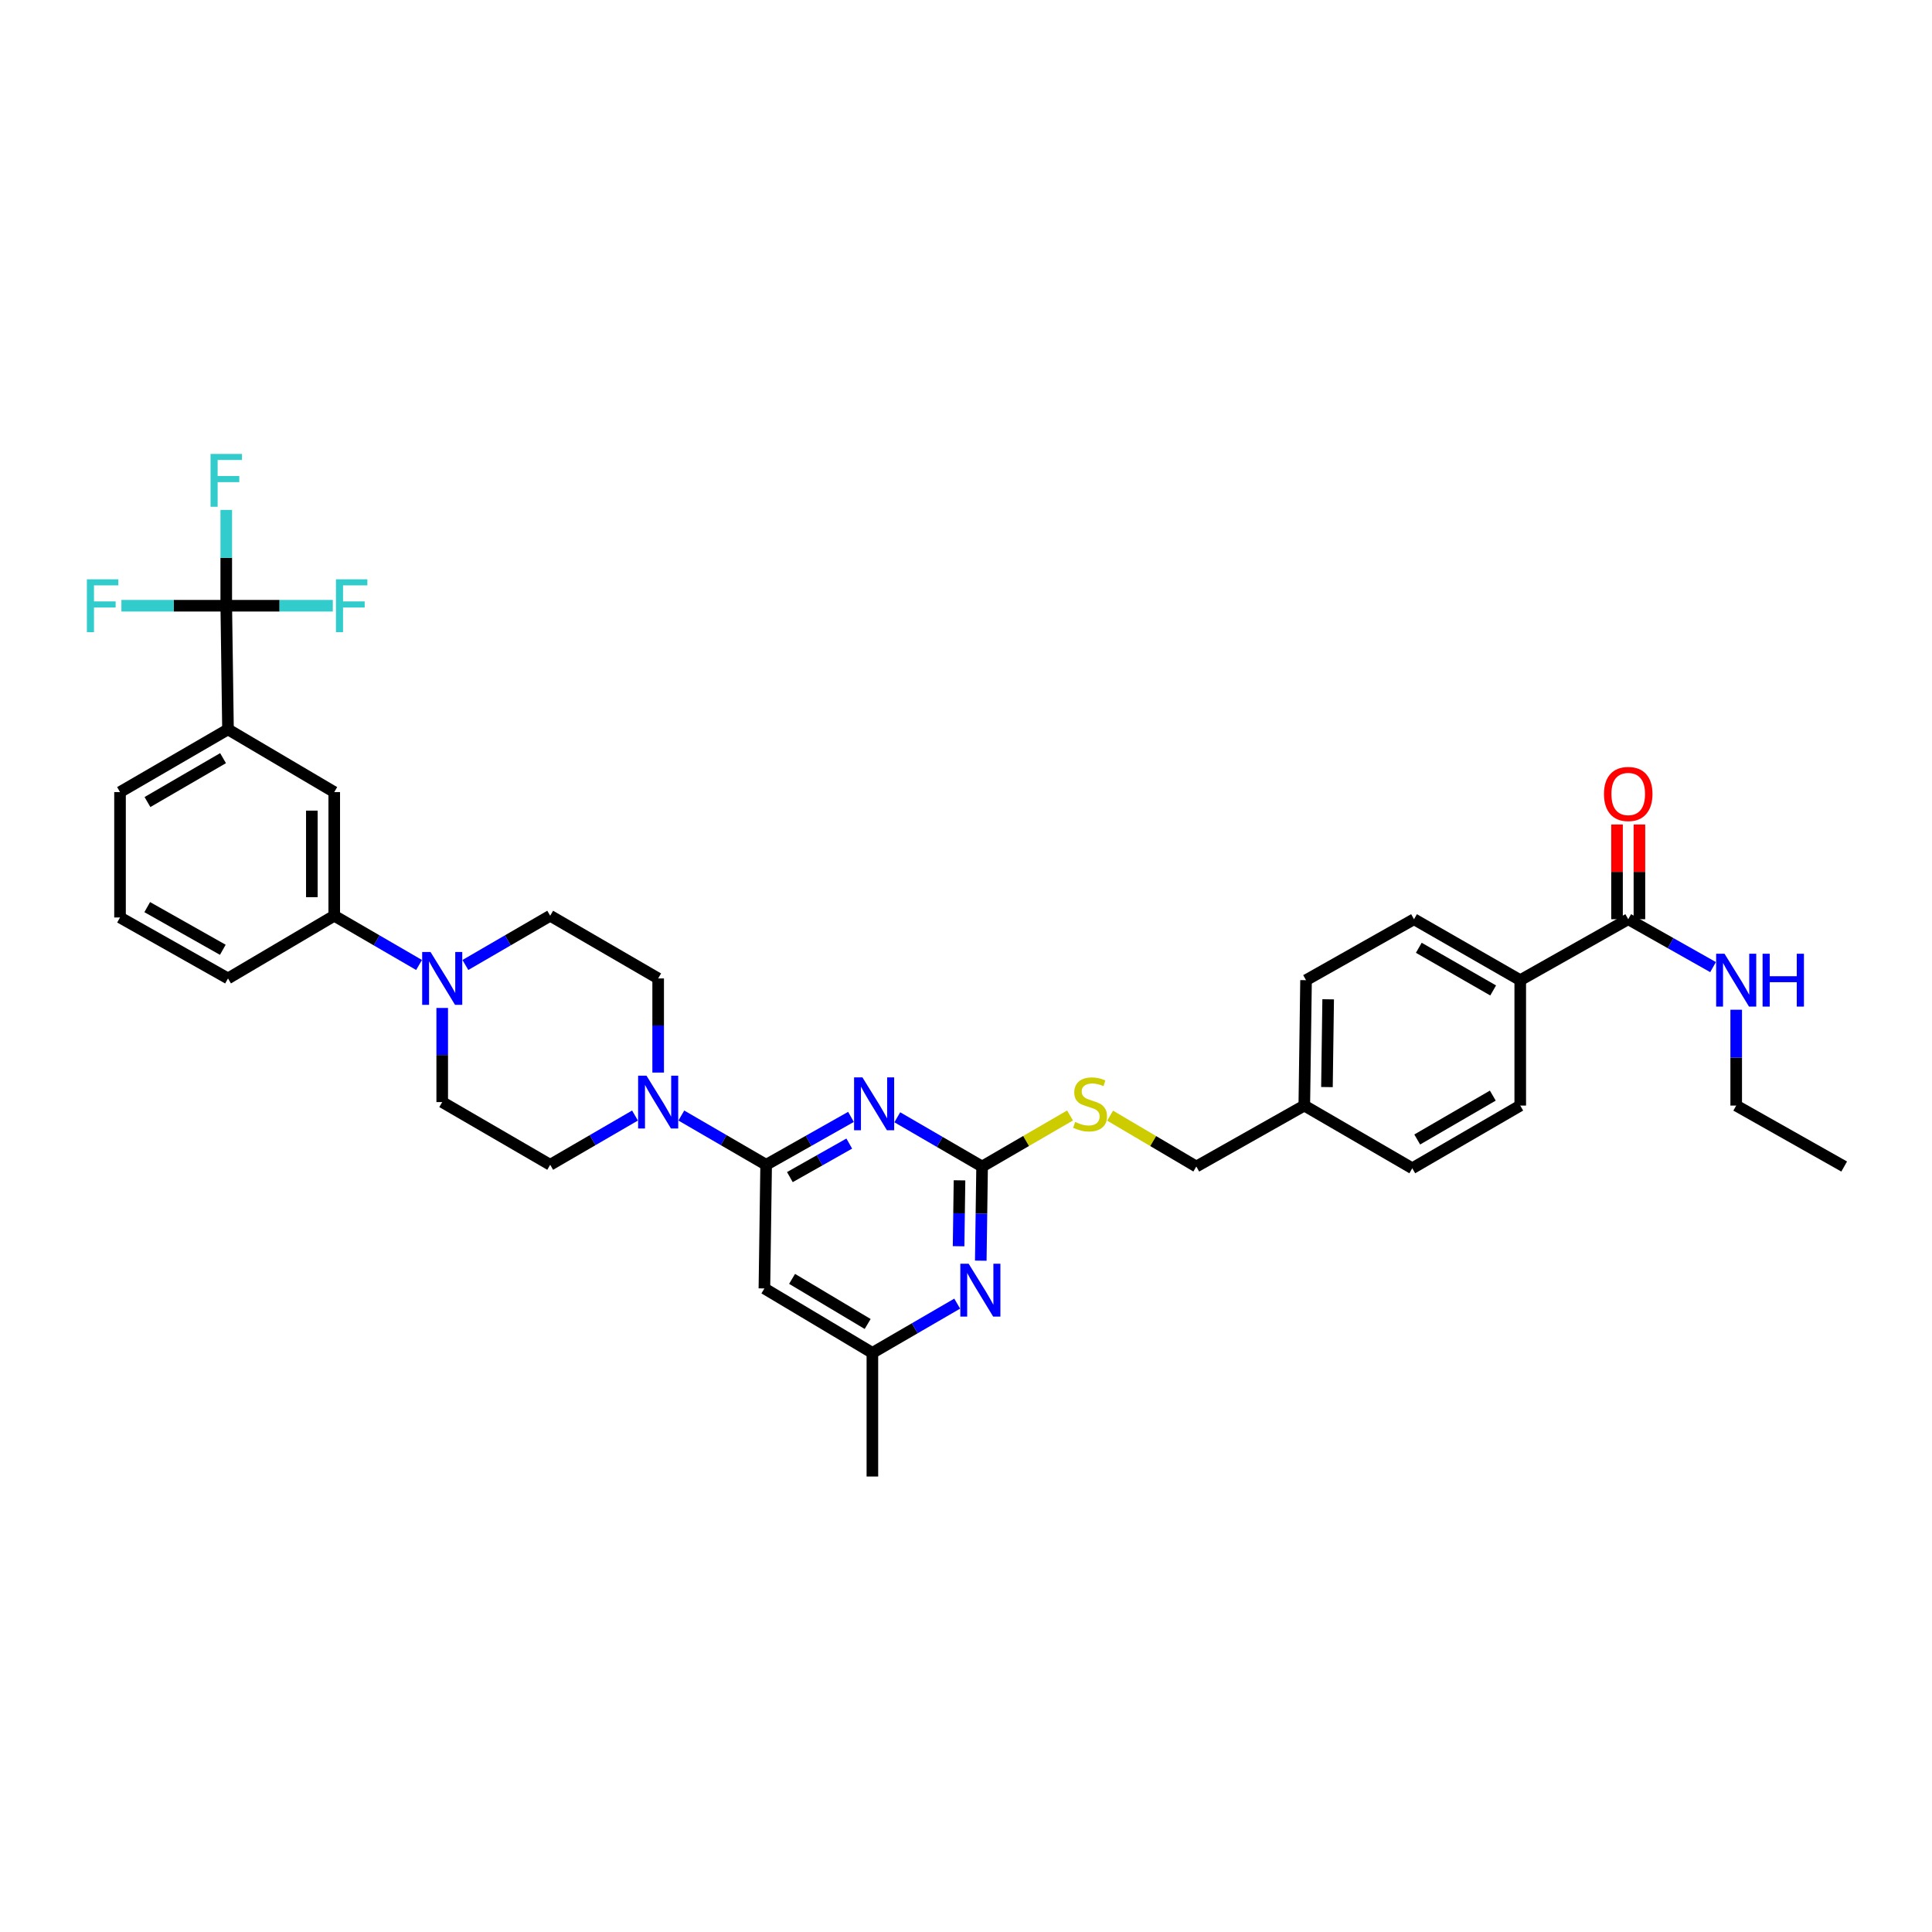 <?xml version='1.0' encoding='iso-8859-1'?>
<svg version='1.1' baseProfile='full'
              xmlns='http://www.w3.org/2000/svg'
                      xmlns:rdkit='http://www.rdkit.org/xml'
                      xmlns:xlink='http://www.w3.org/1999/xlink'
                  xml:space='preserve'
width='1000px' height='1000px' viewBox='0 0 1000 1000'>
<!-- END OF HEADER -->
<rect style='opacity:1.0;fill:#FFFFFF;stroke:none' width='1000' height='1000' x='0' y='0'> </rect>
<path class='bond-0' d='M 898.656,572.242 L 954.545,603.792' style='fill:none;fill-rule:evenodd;stroke:#000000;stroke-width:6px;stroke-linecap:butt;stroke-linejoin:miter;stroke-opacity:1' />
<path class='bond-1' d='M 898.656,572.242 L 898.656,547.439' style='fill:none;fill-rule:evenodd;stroke:#000000;stroke-width:6px;stroke-linecap:butt;stroke-linejoin:miter;stroke-opacity:1' />
<path class='bond-1' d='M 898.656,547.439 L 898.656,522.636' style='fill:none;fill-rule:evenodd;stroke:#0000FF;stroke-width:6px;stroke-linecap:butt;stroke-linejoin:miter;stroke-opacity:1' />
<path class='bond-2' d='M 842.766,475.787 L 864.722,488.181' style='fill:none;fill-rule:evenodd;stroke:#000000;stroke-width:6px;stroke-linecap:butt;stroke-linejoin:miter;stroke-opacity:1' />
<path class='bond-2' d='M 864.722,488.181 L 886.678,500.576' style='fill:none;fill-rule:evenodd;stroke:#0000FF;stroke-width:6px;stroke-linecap:butt;stroke-linejoin:miter;stroke-opacity:1' />
<path class='bond-3' d='M 848.561,475.787 L 848.561,451.274' style='fill:none;fill-rule:evenodd;stroke:#000000;stroke-width:6px;stroke-linecap:butt;stroke-linejoin:miter;stroke-opacity:1' />
<path class='bond-3' d='M 848.561,451.274 L 848.561,426.761' style='fill:none;fill-rule:evenodd;stroke:#FF0000;stroke-width:6px;stroke-linecap:butt;stroke-linejoin:miter;stroke-opacity:1' />
<path class='bond-3' d='M 836.971,475.787 L 836.971,451.274' style='fill:none;fill-rule:evenodd;stroke:#000000;stroke-width:6px;stroke-linecap:butt;stroke-linejoin:miter;stroke-opacity:1' />
<path class='bond-3' d='M 836.971,451.274 L 836.971,426.761' style='fill:none;fill-rule:evenodd;stroke:#FF0000;stroke-width:6px;stroke-linecap:butt;stroke-linejoin:miter;stroke-opacity:1' />
<path class='bond-4' d='M 842.766,475.787 L 786.876,507.337' style='fill:none;fill-rule:evenodd;stroke:#000000;stroke-width:6px;stroke-linecap:butt;stroke-linejoin:miter;stroke-opacity:1' />
<path class='bond-5' d='M 284.775,473.984 L 262.827,486.729' style='fill:none;fill-rule:evenodd;stroke:#000000;stroke-width:6px;stroke-linecap:butt;stroke-linejoin:miter;stroke-opacity:1' />
<path class='bond-5' d='M 262.827,486.729 L 240.88,499.474' style='fill:none;fill-rule:evenodd;stroke:#0000FF;stroke-width:6px;stroke-linecap:butt;stroke-linejoin:miter;stroke-opacity:1' />
<path class='bond-6' d='M 284.775,473.984 L 340.665,506.436' style='fill:none;fill-rule:evenodd;stroke:#000000;stroke-width:6px;stroke-linecap:butt;stroke-linejoin:miter;stroke-opacity:1' />
<path class='bond-7' d='M 328.676,577.4 L 306.725,590.146' style='fill:none;fill-rule:evenodd;stroke:#0000FF;stroke-width:6px;stroke-linecap:butt;stroke-linejoin:miter;stroke-opacity:1' />
<path class='bond-7' d='M 306.725,590.146 L 284.775,602.891' style='fill:none;fill-rule:evenodd;stroke:#000000;stroke-width:6px;stroke-linecap:butt;stroke-linejoin:miter;stroke-opacity:1' />
<path class='bond-8' d='M 352.653,577.4 L 374.604,590.146' style='fill:none;fill-rule:evenodd;stroke:#0000FF;stroke-width:6px;stroke-linecap:butt;stroke-linejoin:miter;stroke-opacity:1' />
<path class='bond-8' d='M 374.604,590.146 L 396.554,602.891' style='fill:none;fill-rule:evenodd;stroke:#000000;stroke-width:6px;stroke-linecap:butt;stroke-linejoin:miter;stroke-opacity:1' />
<path class='bond-9' d='M 340.665,555.162 L 340.665,530.799' style='fill:none;fill-rule:evenodd;stroke:#0000FF;stroke-width:6px;stroke-linecap:butt;stroke-linejoin:miter;stroke-opacity:1' />
<path class='bond-9' d='M 340.665,530.799 L 340.665,506.436' style='fill:none;fill-rule:evenodd;stroke:#000000;stroke-width:6px;stroke-linecap:butt;stroke-linejoin:miter;stroke-opacity:1' />
<path class='bond-10' d='M 228.891,521.712 L 228.891,546.076' style='fill:none;fill-rule:evenodd;stroke:#0000FF;stroke-width:6px;stroke-linecap:butt;stroke-linejoin:miter;stroke-opacity:1' />
<path class='bond-10' d='M 228.891,546.076 L 228.891,570.439' style='fill:none;fill-rule:evenodd;stroke:#000000;stroke-width:6px;stroke-linecap:butt;stroke-linejoin:miter;stroke-opacity:1' />
<path class='bond-11' d='M 216.902,499.475 L 194.952,486.729' style='fill:none;fill-rule:evenodd;stroke:#0000FF;stroke-width:6px;stroke-linecap:butt;stroke-linejoin:miter;stroke-opacity:1' />
<path class='bond-11' d='M 194.952,486.729 L 173.001,473.984' style='fill:none;fill-rule:evenodd;stroke:#000000;stroke-width:6px;stroke-linecap:butt;stroke-linejoin:miter;stroke-opacity:1' />
<path class='bond-12' d='M 553.839,577.371 L 531.086,590.582' style='fill:none;fill-rule:evenodd;stroke:#CCCC00;stroke-width:6px;stroke-linecap:butt;stroke-linejoin:miter;stroke-opacity:1' />
<path class='bond-12' d='M 531.086,590.582 L 508.334,603.792' style='fill:none;fill-rule:evenodd;stroke:#000000;stroke-width:6px;stroke-linecap:butt;stroke-linejoin:miter;stroke-opacity:1' />
<path class='bond-13' d='M 574.59,577.458 L 596.901,590.625' style='fill:none;fill-rule:evenodd;stroke:#CCCC00;stroke-width:6px;stroke-linecap:butt;stroke-linejoin:miter;stroke-opacity:1' />
<path class='bond-13' d='M 596.901,590.625 L 619.213,603.792' style='fill:none;fill-rule:evenodd;stroke:#000000;stroke-width:6px;stroke-linecap:butt;stroke-linejoin:miter;stroke-opacity:1' />
<path class='bond-14' d='M 395.653,666.894 L 451.543,700.248' style='fill:none;fill-rule:evenodd;stroke:#000000;stroke-width:6px;stroke-linecap:butt;stroke-linejoin:miter;stroke-opacity:1' />
<path class='bond-14' d='M 409.976,661.944 L 449.099,685.292' style='fill:none;fill-rule:evenodd;stroke:#000000;stroke-width:6px;stroke-linecap:butt;stroke-linejoin:miter;stroke-opacity:1' />
<path class='bond-15' d='M 395.653,666.894 L 396.554,602.891' style='fill:none;fill-rule:evenodd;stroke:#000000;stroke-width:6px;stroke-linecap:butt;stroke-linejoin:miter;stroke-opacity:1' />
<path class='bond-16' d='M 451.543,700.248 L 451.543,764.244' style='fill:none;fill-rule:evenodd;stroke:#000000;stroke-width:6px;stroke-linecap:butt;stroke-linejoin:miter;stroke-opacity:1' />
<path class='bond-17' d='M 451.543,700.248 L 473.493,687.502' style='fill:none;fill-rule:evenodd;stroke:#000000;stroke-width:6px;stroke-linecap:butt;stroke-linejoin:miter;stroke-opacity:1' />
<path class='bond-17' d='M 473.493,687.502 L 495.444,674.757' style='fill:none;fill-rule:evenodd;stroke:#0000FF;stroke-width:6px;stroke-linecap:butt;stroke-linejoin:miter;stroke-opacity:1' />
<path class='bond-18' d='M 507.648,652.519 L 507.991,628.156' style='fill:none;fill-rule:evenodd;stroke:#0000FF;stroke-width:6px;stroke-linecap:butt;stroke-linejoin:miter;stroke-opacity:1' />
<path class='bond-18' d='M 507.991,628.156 L 508.334,603.792' style='fill:none;fill-rule:evenodd;stroke:#000000;stroke-width:6px;stroke-linecap:butt;stroke-linejoin:miter;stroke-opacity:1' />
<path class='bond-18' d='M 496.162,645.047 L 496.402,627.992' style='fill:none;fill-rule:evenodd;stroke:#0000FF;stroke-width:6px;stroke-linecap:butt;stroke-linejoin:miter;stroke-opacity:1' />
<path class='bond-18' d='M 496.402,627.992 L 496.642,610.938' style='fill:none;fill-rule:evenodd;stroke:#000000;stroke-width:6px;stroke-linecap:butt;stroke-linejoin:miter;stroke-opacity:1' />
<path class='bond-19' d='M 508.334,603.792 L 486.384,591.047' style='fill:none;fill-rule:evenodd;stroke:#000000;stroke-width:6px;stroke-linecap:butt;stroke-linejoin:miter;stroke-opacity:1' />
<path class='bond-19' d='M 486.384,591.047 L 464.433,578.302' style='fill:none;fill-rule:evenodd;stroke:#0000FF;stroke-width:6px;stroke-linecap:butt;stroke-linejoin:miter;stroke-opacity:1' />
<path class='bond-20' d='M 440.467,578.102 L 418.511,590.496' style='fill:none;fill-rule:evenodd;stroke:#0000FF;stroke-width:6px;stroke-linecap:butt;stroke-linejoin:miter;stroke-opacity:1' />
<path class='bond-20' d='M 418.511,590.496 L 396.554,602.891' style='fill:none;fill-rule:evenodd;stroke:#000000;stroke-width:6px;stroke-linecap:butt;stroke-linejoin:miter;stroke-opacity:1' />
<path class='bond-20' d='M 439.578,591.913 L 424.208,600.589' style='fill:none;fill-rule:evenodd;stroke:#0000FF;stroke-width:6px;stroke-linecap:butt;stroke-linejoin:miter;stroke-opacity:1' />
<path class='bond-20' d='M 424.208,600.589 L 408.839,609.266' style='fill:none;fill-rule:evenodd;stroke:#000000;stroke-width:6px;stroke-linecap:butt;stroke-linejoin:miter;stroke-opacity:1' />
<path class='bond-21' d='M 676.004,507.337 L 675.102,572.242' style='fill:none;fill-rule:evenodd;stroke:#000000;stroke-width:6px;stroke-linecap:butt;stroke-linejoin:miter;stroke-opacity:1' />
<path class='bond-21' d='M 687.458,517.234 L 686.827,562.667' style='fill:none;fill-rule:evenodd;stroke:#000000;stroke-width:6px;stroke-linecap:butt;stroke-linejoin:miter;stroke-opacity:1' />
<path class='bond-22' d='M 676.004,507.337 L 731.887,475.787' style='fill:none;fill-rule:evenodd;stroke:#000000;stroke-width:6px;stroke-linecap:butt;stroke-linejoin:miter;stroke-opacity:1' />
<path class='bond-23' d='M 675.102,572.242 L 730.992,604.694' style='fill:none;fill-rule:evenodd;stroke:#000000;stroke-width:6px;stroke-linecap:butt;stroke-linejoin:miter;stroke-opacity:1' />
<path class='bond-24' d='M 675.102,572.242 L 619.213,603.792' style='fill:none;fill-rule:evenodd;stroke:#000000;stroke-width:6px;stroke-linecap:butt;stroke-linejoin:miter;stroke-opacity:1' />
<path class='bond-25' d='M 730.992,604.694 L 786.876,572.242' style='fill:none;fill-rule:evenodd;stroke:#000000;stroke-width:6px;stroke-linecap:butt;stroke-linejoin:miter;stroke-opacity:1' />
<path class='bond-25' d='M 733.555,589.803 L 772.673,567.087' style='fill:none;fill-rule:evenodd;stroke:#000000;stroke-width:6px;stroke-linecap:butt;stroke-linejoin:miter;stroke-opacity:1' />
<path class='bond-26' d='M 786.876,572.242 L 786.876,507.337' style='fill:none;fill-rule:evenodd;stroke:#000000;stroke-width:6px;stroke-linecap:butt;stroke-linejoin:miter;stroke-opacity:1' />
<path class='bond-27' d='M 786.876,507.337 L 731.887,475.787' style='fill:none;fill-rule:evenodd;stroke:#000000;stroke-width:6px;stroke-linecap:butt;stroke-linejoin:miter;stroke-opacity:1' />
<path class='bond-27' d='M 772.86,512.658 L 734.368,490.572' style='fill:none;fill-rule:evenodd;stroke:#000000;stroke-width:6px;stroke-linecap:butt;stroke-linejoin:miter;stroke-opacity:1' />
<path class='bond-28' d='M 228.891,570.439 L 284.775,602.891' style='fill:none;fill-rule:evenodd;stroke:#000000;stroke-width:6px;stroke-linecap:butt;stroke-linejoin:miter;stroke-opacity:1' />
<path class='bond-29' d='M 173.001,473.984 L 173.001,409.981' style='fill:none;fill-rule:evenodd;stroke:#000000;stroke-width:6px;stroke-linecap:butt;stroke-linejoin:miter;stroke-opacity:1' />
<path class='bond-29' d='M 161.411,464.383 L 161.411,419.581' style='fill:none;fill-rule:evenodd;stroke:#000000;stroke-width:6px;stroke-linecap:butt;stroke-linejoin:miter;stroke-opacity:1' />
<path class='bond-30' d='M 173.001,473.984 L 118.013,506.436' style='fill:none;fill-rule:evenodd;stroke:#000000;stroke-width:6px;stroke-linecap:butt;stroke-linejoin:miter;stroke-opacity:1' />
<path class='bond-31' d='M 173.001,409.981 L 118.013,377.529' style='fill:none;fill-rule:evenodd;stroke:#000000;stroke-width:6px;stroke-linecap:butt;stroke-linejoin:miter;stroke-opacity:1' />
<path class='bond-32' d='M 118.013,377.529 L 62.123,409.981' style='fill:none;fill-rule:evenodd;stroke:#000000;stroke-width:6px;stroke-linecap:butt;stroke-linejoin:miter;stroke-opacity:1' />
<path class='bond-32' d='M 115.449,392.419 L 76.326,415.136' style='fill:none;fill-rule:evenodd;stroke:#000000;stroke-width:6px;stroke-linecap:butt;stroke-linejoin:miter;stroke-opacity:1' />
<path class='bond-33' d='M 118.013,377.529 L 117.111,313.526' style='fill:none;fill-rule:evenodd;stroke:#000000;stroke-width:6px;stroke-linecap:butt;stroke-linejoin:miter;stroke-opacity:1' />
<path class='bond-34' d='M 62.123,409.981 L 62.123,474.885' style='fill:none;fill-rule:evenodd;stroke:#000000;stroke-width:6px;stroke-linecap:butt;stroke-linejoin:miter;stroke-opacity:1' />
<path class='bond-35' d='M 62.123,474.885 L 118.013,506.436' style='fill:none;fill-rule:evenodd;stroke:#000000;stroke-width:6px;stroke-linecap:butt;stroke-linejoin:miter;stroke-opacity:1' />
<path class='bond-35' d='M 76.204,469.525 L 115.327,491.61' style='fill:none;fill-rule:evenodd;stroke:#000000;stroke-width:6px;stroke-linecap:butt;stroke-linejoin:miter;stroke-opacity:1' />
<path class='bond-36' d='M 117.111,313.526 L 117.111,288.726' style='fill:none;fill-rule:evenodd;stroke:#000000;stroke-width:6px;stroke-linecap:butt;stroke-linejoin:miter;stroke-opacity:1' />
<path class='bond-36' d='M 117.111,288.726 L 117.111,263.926' style='fill:none;fill-rule:evenodd;stroke:#33CCCC;stroke-width:6px;stroke-linecap:butt;stroke-linejoin:miter;stroke-opacity:1' />
<path class='bond-37' d='M 117.111,313.526 L 89.976,313.526' style='fill:none;fill-rule:evenodd;stroke:#000000;stroke-width:6px;stroke-linecap:butt;stroke-linejoin:miter;stroke-opacity:1' />
<path class='bond-37' d='M 89.976,313.526 L 62.841,313.526' style='fill:none;fill-rule:evenodd;stroke:#33CCCC;stroke-width:6px;stroke-linecap:butt;stroke-linejoin:miter;stroke-opacity:1' />
<path class='bond-38' d='M 117.111,313.526 L 144.686,313.526' style='fill:none;fill-rule:evenodd;stroke:#000000;stroke-width:6px;stroke-linecap:butt;stroke-linejoin:miter;stroke-opacity:1' />
<path class='bond-38' d='M 144.686,313.526 L 172.261,313.526' style='fill:none;fill-rule:evenodd;stroke:#33CCCC;stroke-width:6px;stroke-linecap:butt;stroke-linejoin:miter;stroke-opacity:1' />
<path  class='atom-2' d='M 892.609 493.661
L 901.572 508.149
Q 902.461 509.578, 903.89 512.167
Q 905.32 514.755, 905.397 514.91
L 905.397 493.661
L 909.029 493.661
L 909.029 521.014
L 905.281 521.014
L 895.661 505.174
Q 894.541 503.319, 893.343 501.195
Q 892.184 499.07, 891.837 498.413
L 891.837 521.014
L 888.282 521.014
L 888.282 493.661
L 892.609 493.661
' fill='#0000FF'/>
<path  class='atom-2' d='M 912.313 493.661
L 916.021 493.661
L 916.021 505.29
L 930.007 505.29
L 930.007 493.661
L 933.716 493.661
L 933.716 521.014
L 930.007 521.014
L 930.007 508.38
L 916.021 508.38
L 916.021 521.014
L 912.313 521.014
L 912.313 493.661
' fill='#0000FF'/>
<path  class='atom-3' d='M 830.21 410.96
Q 830.21 404.392, 833.455 400.722
Q 836.7 397.051, 842.766 397.051
Q 848.831 397.051, 852.076 400.722
Q 855.322 404.392, 855.322 410.96
Q 855.322 417.604, 852.038 421.391
Q 848.754 425.138, 842.766 425.138
Q 836.739 425.138, 833.455 421.391
Q 830.21 417.643, 830.21 410.96
M 842.766 422.047
Q 846.938 422.047, 849.179 419.266
Q 851.458 416.445, 851.458 410.96
Q 851.458 405.589, 849.179 402.885
Q 846.938 400.142, 842.766 400.142
Q 838.593 400.142, 836.314 402.846
Q 834.073 405.551, 834.073 410.96
Q 834.073 416.484, 836.314 419.266
Q 838.593 422.047, 842.766 422.047
' fill='#FF0000'/>
<path  class='atom-6' d='M 334.618 556.763
L 343.581 571.25
Q 344.47 572.68, 345.899 575.268
Q 347.329 577.856, 347.406 578.011
L 347.406 556.763
L 351.038 556.763
L 351.038 584.115
L 347.29 584.115
L 337.67 568.275
Q 336.55 566.421, 335.352 564.296
Q 334.193 562.171, 333.846 561.514
L 333.846 584.115
L 330.291 584.115
L 330.291 556.763
L 334.618 556.763
' fill='#0000FF'/>
<path  class='atom-7' d='M 222.845 492.76
L 231.808 507.247
Q 232.697 508.677, 234.126 511.265
Q 235.556 513.854, 235.633 514.008
L 235.633 492.76
L 239.264 492.76
L 239.264 520.112
L 235.517 520.112
L 225.897 504.272
Q 224.777 502.418, 223.579 500.293
Q 222.42 498.168, 222.072 497.512
L 222.072 520.112
L 218.518 520.112
L 218.518 492.76
L 222.845 492.76
' fill='#0000FF'/>
<path  class='atom-8' d='M 556.497 580.728
Q 556.806 580.844, 558.081 581.385
Q 559.356 581.926, 560.747 582.274
Q 562.177 582.583, 563.567 582.583
Q 566.156 582.583, 567.663 581.346
Q 569.169 580.071, 569.169 577.869
Q 569.169 576.363, 568.397 575.435
Q 567.663 574.508, 566.504 574.006
Q 565.345 573.504, 563.413 572.924
Q 560.979 572.19, 559.511 571.495
Q 558.081 570.799, 557.038 569.331
Q 556.034 567.863, 556.034 565.391
Q 556.034 561.952, 558.352 559.827
Q 560.708 557.703, 565.345 557.703
Q 568.512 557.703, 572.105 559.209
L 571.217 562.184
Q 567.933 560.832, 565.46 560.832
Q 562.795 560.832, 561.327 561.952
Q 559.859 563.034, 559.897 564.927
Q 559.897 566.395, 560.631 567.284
Q 561.404 568.172, 562.486 568.675
Q 563.606 569.177, 565.46 569.756
Q 567.933 570.529, 569.401 571.302
Q 570.869 572.074, 571.912 573.658
Q 572.994 575.204, 572.994 577.869
Q 572.994 581.655, 570.444 583.703
Q 567.933 585.712, 563.722 585.712
Q 561.288 585.712, 559.434 585.171
Q 557.618 584.669, 555.454 583.78
L 556.497 580.728
' fill='#CCCC00'/>
<path  class='atom-11' d='M 501.387 654.119
L 510.35 668.607
Q 511.238 670.036, 512.668 672.625
Q 514.097 675.213, 514.174 675.368
L 514.174 654.119
L 517.806 654.119
L 517.806 681.472
L 514.058 681.472
L 504.439 665.632
Q 503.318 663.778, 502.121 661.653
Q 500.962 659.528, 500.614 658.871
L 500.614 681.472
L 497.06 681.472
L 497.06 654.119
L 501.387 654.119
' fill='#0000FF'/>
<path  class='atom-13' d='M 446.398 557.664
L 455.361 572.152
Q 456.25 573.581, 457.679 576.169
Q 459.109 578.758, 459.186 578.912
L 459.186 557.664
L 462.817 557.664
L 462.817 585.017
L 459.07 585.017
L 449.45 569.177
Q 448.33 567.322, 447.132 565.198
Q 445.973 563.073, 445.626 562.416
L 445.626 585.017
L 442.071 585.017
L 442.071 557.664
L 446.398 557.664
' fill='#0000FF'/>
<path  class='atom-33' d='M 108.979 234.951
L 125.244 234.951
L 125.244 238.081
L 112.649 238.081
L 112.649 246.387
L 123.853 246.387
L 123.853 249.555
L 112.649 249.555
L 112.649 262.304
L 108.979 262.304
L 108.979 234.951
' fill='#33CCCC'/>
<path  class='atom-34' d='M 44.976 299.849
L 61.241 299.849
L 61.241 302.979
L 48.646 302.979
L 48.646 311.285
L 59.85 311.285
L 59.85 314.453
L 48.646 314.453
L 48.646 327.202
L 44.976 327.202
L 44.976 299.849
' fill='#33CCCC'/>
<path  class='atom-35' d='M 173.884 299.849
L 190.148 299.849
L 190.148 302.979
L 177.554 302.979
L 177.554 311.285
L 188.757 311.285
L 188.757 314.453
L 177.554 314.453
L 177.554 327.202
L 173.884 327.202
L 173.884 299.849
' fill='#33CCCC'/>
</svg>
